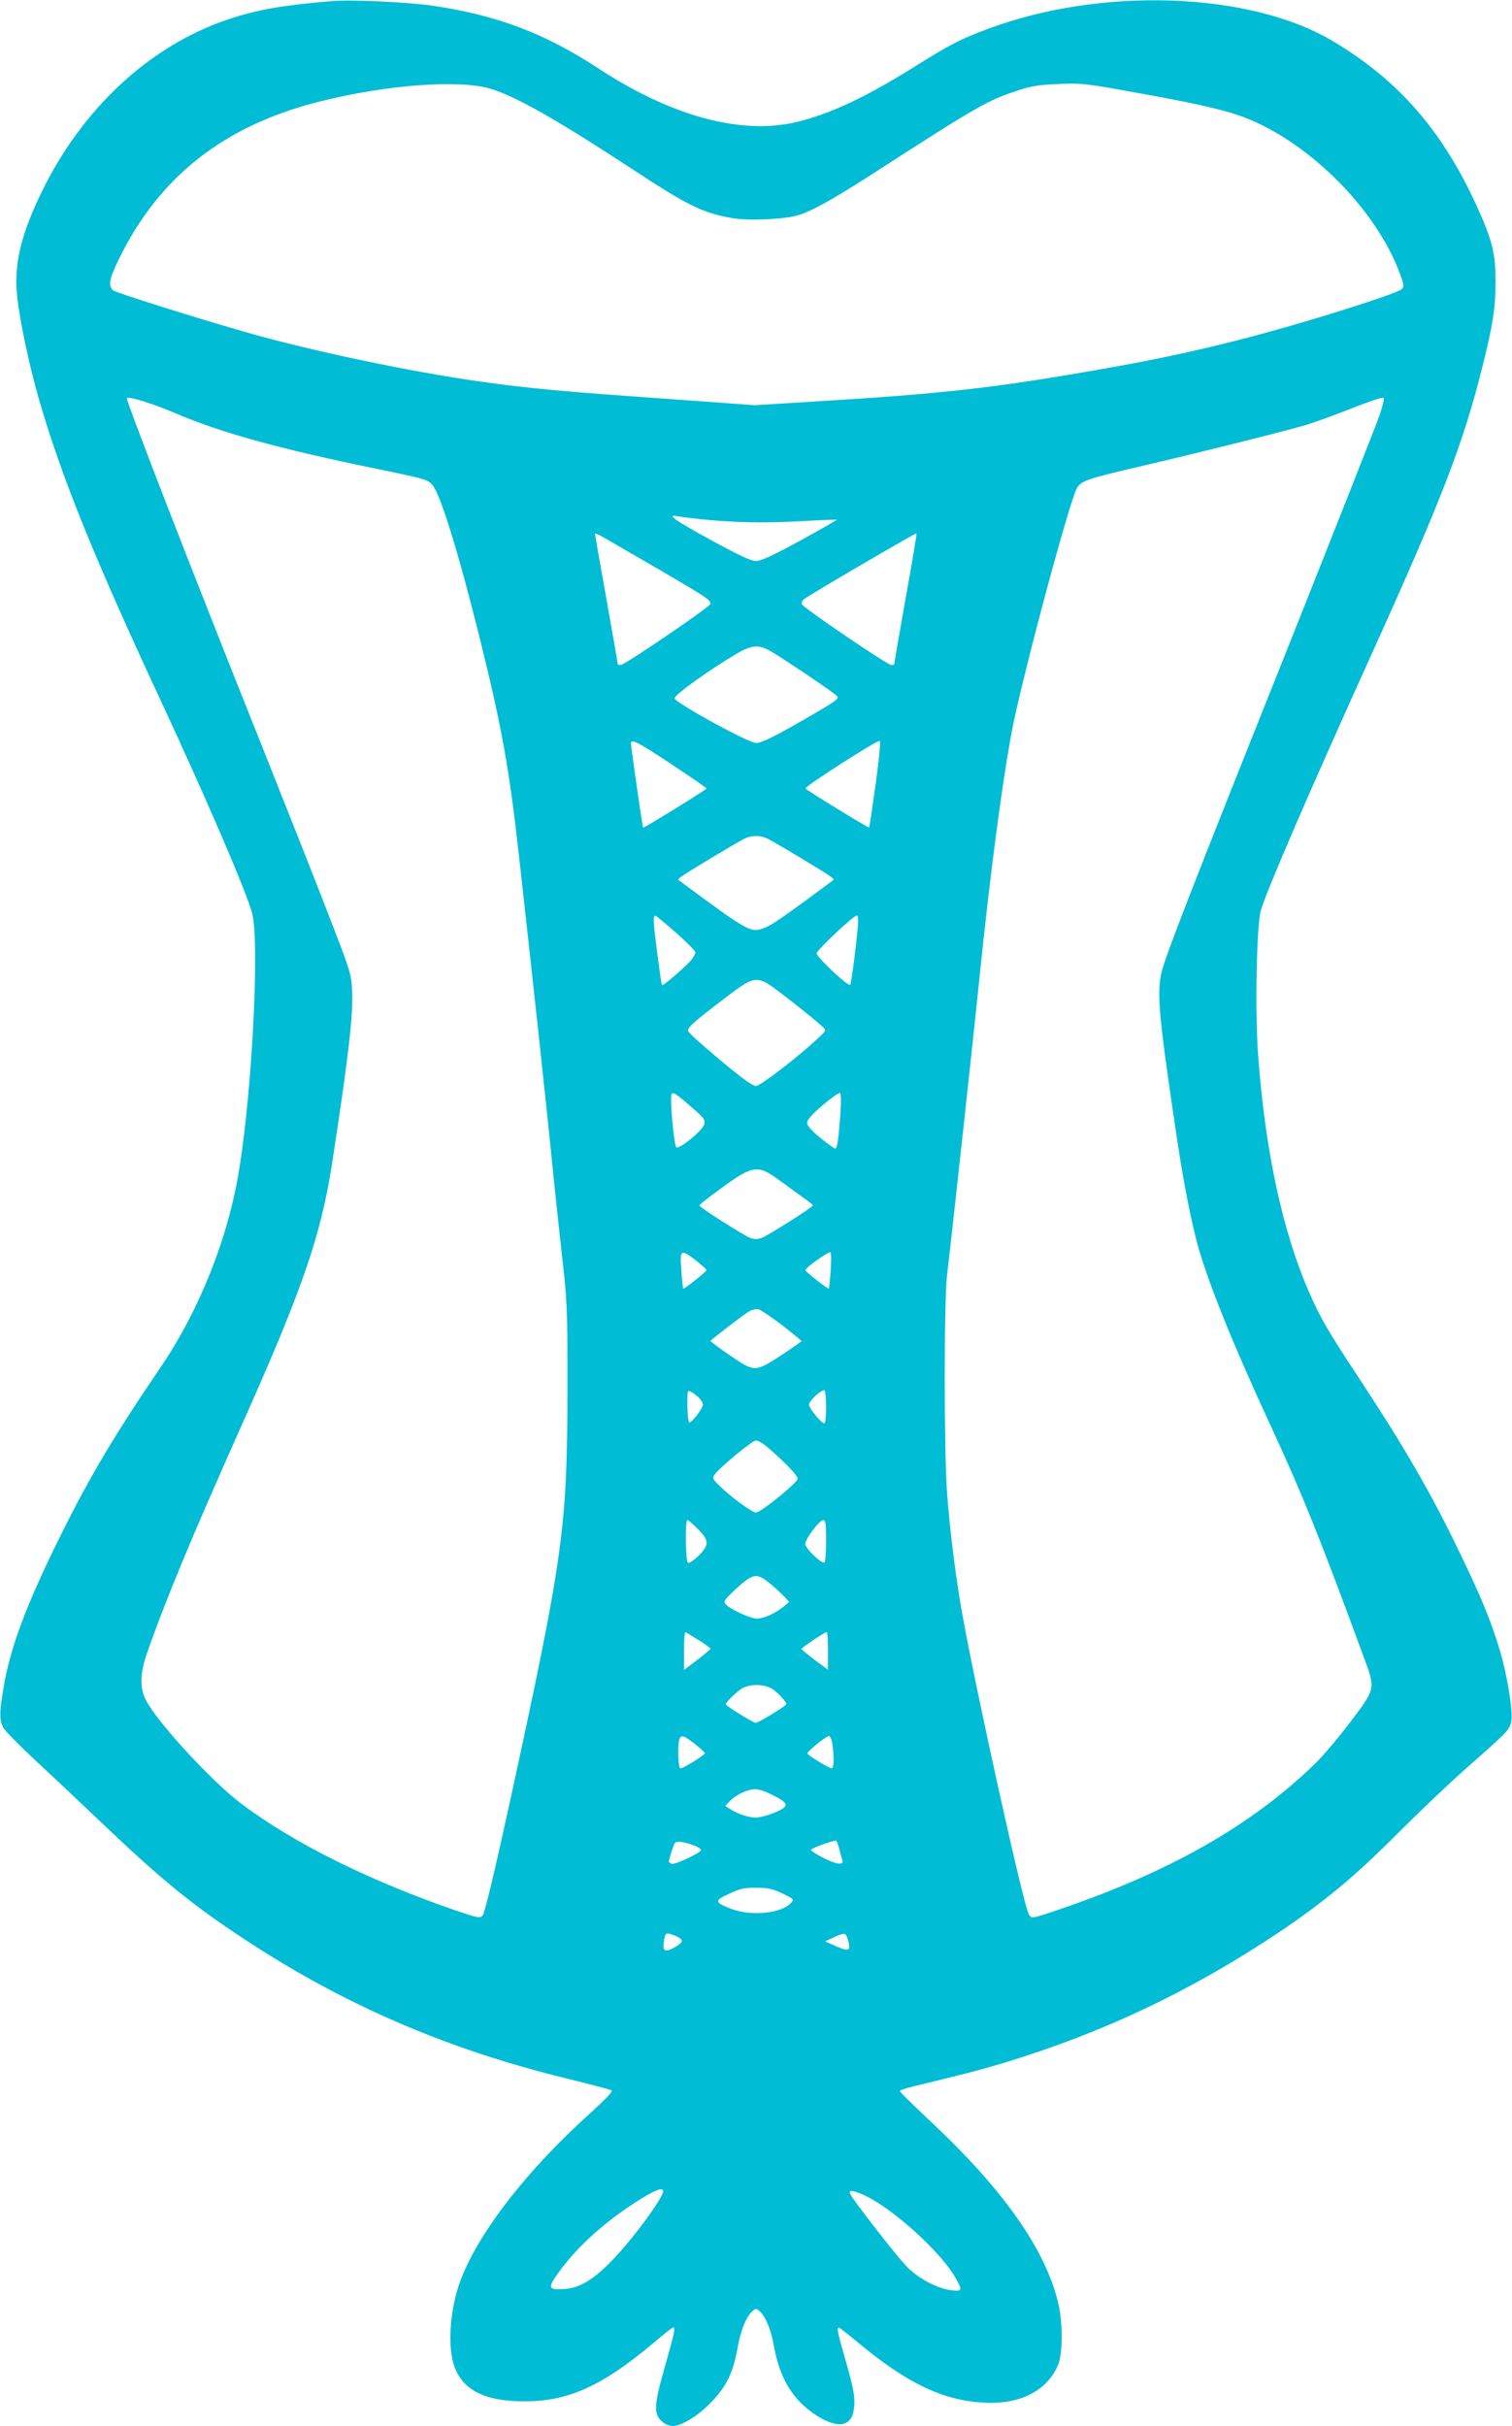 <?xml version="1.0" standalone="no"?>
<!DOCTYPE svg PUBLIC "-//W3C//DTD SVG 20010904//EN"
 "http://www.w3.org/TR/2001/REC-SVG-20010904/DTD/svg10.dtd">
<svg version="1.0" xmlns="http://www.w3.org/2000/svg"
 width="798pt" height="1280pt" viewBox="0 0 798 1280"
 preserveAspectRatio="xMidYMid meet">
<g transform="translate(0,1280) scale(0.1,-0.1)"
fill="#00bcd4" stroke="none">
<path d="M1750 12794 c-262 -22 -392 -45 -545 -96 -416 -139 -776 -474 -991
-923 -106 -221 -142 -378 -123 -542 14 -130 63 -359 113 -534 118 -410 290
-835 646 -1599 236 -507 454 -1012 481 -1120 39 -151 1 -916 -67 -1340 -58
-368 -209 -748 -417 -1055 -234 -343 -371 -572 -519 -870 -181 -362 -273 -602
-308 -812 -24 -139 -24 -178 -2 -219 9 -17 87 -96 172 -175 85 -79 240 -225
344 -324 322 -307 488 -442 772 -627 514 -337 1054 -570 1679 -723 127 -31
236 -60 243 -64 8 -5 -28 -43 -109 -117 -337 -302 -595 -635 -689 -887 -53
-142 -68 -329 -37 -437 40 -136 159 -200 374 -200 233 0 410 80 683 309 52 44
98 81 103 81 13 0 7 -27 -44 -207 -58 -203 -61 -250 -14 -290 14 -13 38 -23
54 -23 45 0 125 47 190 111 95 94 130 165 156 313 16 85 44 153 75 181 19 17
21 17 40 0 31 -28 59 -96 74 -181 28 -156 87 -264 188 -342 123 -94 214 -97
232 -7 12 63 6 105 -38 260 -48 167 -52 189 -37 183 5 -1 53 -39 106 -83 250
-207 436 -297 645 -311 196 -14 341 56 403 195 26 58 27 221 3 326 -67 286
-290 603 -682 969 -85 80 -155 149 -155 153 0 4 30 15 68 24 281 68 354 87
478 124 526 160 982 376 1440 680 249 166 413 302 645 535 113 113 277 269
366 347 210 185 222 197 230 241 10 53 -21 245 -62 381 -47 153 -97 276 -209
507 -153 318 -292 558 -540 934 -158 240 -195 304 -254 438 -141 320 -235 754
-271 1257 -17 227 -8 680 14 760 29 103 260 637 606 1400 352 779 464 1069
565 1475 55 221 68 305 68 440 1 149 -16 218 -93 390 -183 405 -413 672 -762
881 -435 262 -1224 291 -1823 67 -146 -54 -200 -82 -390 -201 -249 -156 -441
-247 -614 -289 -294 -73 -664 26 -1056 283 -281 184 -533 279 -872 329 -132
19 -433 33 -533 24z m845 -464 c137 -44 353 -167 749 -427 288 -189 364 -226
521 -254 85 -15 281 -6 349 16 76 23 192 89 426 240 521 336 576 368 740 420
67 22 111 28 210 32 117 5 142 2 385 -42 307 -55 453 -87 555 -121 355 -119
732 -489 860 -842 20 -54 21 -65 9 -77 -18 -18 -291 -108 -574 -190 -329 -95
-607 -160 -935 -219 -622 -111 -885 -142 -1600 -185 l-305 -19 -470 34 c-544
38 -733 56 -975 90 -382 54 -905 164 -1255 265 -284 82 -673 205 -688 217 -27
24 -20 61 29 162 213 438 558 709 1064 835 355 89 742 117 905 65z m-1670
-1710 c237 -102 551 -189 1065 -294 248 -51 266 -56 291 -83 43 -49 137 -352
253 -818 114 -460 154 -682 205 -1140 71 -634 152 -1385 171 -1580 11 -115 35
-338 52 -495 32 -279 33 -294 33 -730 -1 -743 -20 -881 -303 -2183 -85 -387
-134 -593 -145 -604 -14 -15 -26 -12 -139 26 -459 158 -860 357 -1138 567
-154 117 -441 428 -500 544 -33 63 -31 142 5 245 97 278 233 606 487 1175 333
743 432 1028 492 1420 87 568 111 776 104 909 -4 81 -11 103 -113 366 -59 154
-220 561 -357 905 -377 942 -718 1822 -718 1848 0 15 137 -27 255 -78z m6356
-11 c-16 -46 -242 -619 -503 -1274 -498 -1246 -630 -1587 -649 -1670 -24 -110
-12 -241 87 -900 32 -212 75 -430 109 -548 59 -204 189 -525 383 -943 167
-362 259 -589 491 -1221 61 -164 61 -162 -68 -333 -60 -80 -144 -180 -187
-222 -332 -324 -759 -569 -1343 -769 -154 -52 -154 -53 -170 -32 -25 30 -288
1218 -355 1603 -32 180 -62 419 -77 615 -17 217 -17 1010 -1 1155 33 278 144
1302 172 1575 53 524 120 1033 171 1300 53 279 307 1225 344 1282 24 37 59 48
315 108 294 68 762 185 880 219 47 13 159 54 250 90 91 36 168 62 173 57 4 -4
-6 -45 -22 -92z m-3586 -548 c170 -18 340 -22 529 -11 104 6 190 9 192 8 2 -2
-86 -52 -194 -111 -145 -79 -206 -107 -232 -107 -26 0 -88 29 -235 109 -192
105 -242 140 -179 127 16 -3 70 -10 119 -15z m-225 -261 c257 -150 280 -165
280 -186 0 -14 -439 -313 -472 -322 -10 -2 -18 0 -18 6 0 5 -27 160 -60 345
-33 184 -60 338 -60 341 0 4 19 -4 43 -18 23 -13 152 -88 287 -166z m1310
-155 c-33 -186 -60 -342 -60 -347 0 -6 -8 -8 -18 -6 -33 9 -472 308 -472 322
0 7 6 19 14 25 24 20 590 351 593 347 2 -2 -23 -155 -57 -341z m-711 -282 c77
-45 335 -219 349 -236 11 -13 -5 -25 -125 -95 -205 -119 -272 -152 -303 -152
-40 0 -430 214 -430 236 0 18 191 155 330 236 78 46 116 48 179 11z m552 -704
c-17 -122 -32 -224 -34 -225 -3 -4 -336 200 -336 206 -1 13 384 259 392 251 5
-5 -4 -104 -22 -232z m-1070 104 c98 -65 178 -120 178 -123 0 -6 -332 -211
-335 -207 -3 3 -64 427 -64 445 0 26 38 7 221 -115z m502 -389 c47 -24 309
-181 331 -199 11 -8 18 -16 15 -18 -255 -189 -325 -238 -363 -252 -74 -29 -81
-25 -455 252 -3 2 4 10 15 18 20 16 276 170 329 198 39 21 88 21 128 1z m-483
-497 c55 -49 100 -94 100 -101 0 -8 -9 -24 -19 -38 -27 -34 -151 -141 -157
-136 -5 6 -44 302 -44 341 0 16 4 27 10 25 5 -1 55 -43 110 -91z m959 61 c-1
-56 -35 -327 -42 -334 -10 -11 -177 146 -177 166 0 16 195 200 213 200 4 0 7
-15 6 -32z m-485 -323 c29 -14 256 -192 299 -234 18 -17 17 -19 -20 -54 -105
-99 -310 -257 -333 -257 -18 0 -73 40 -188 136 -90 75 -166 143 -169 152 -8
19 24 47 196 178 132 101 153 108 215 79z m-370 -678 c42 -37 48 -47 43 -69
-9 -33 -134 -135 -148 -121 -12 12 -34 257 -25 279 6 17 25 4 130 -89z m762
-6 c-10 -139 -17 -191 -28 -191 -5 0 -41 26 -79 57 -48 39 -69 64 -69 79 0 16
25 44 82 93 45 38 86 67 91 64 6 -3 7 -45 3 -102z m-315 -364 c47 -34 104 -75
127 -92 23 -16 42 -32 42 -35 0 -9 -238 -160 -269 -171 -22 -8 -40 -8 -62 0
-31 11 -269 162 -268 171 0 3 30 27 67 55 221 164 233 167 363 72z m263 -471
c-3 -50 -8 -93 -10 -95 -4 -4 -124 90 -124 98 1 12 124 100 133 94 4 -3 5 -46
1 -97z m-709 52 c30 -24 54 -46 54 -49 1 -8 -119 -102 -123 -98 -2 2 -7 46
-10 97 -9 111 -3 114 79 50z m453 -340 c56 -44 102 -81 102 -84 0 -2 -48 -36
-106 -74 -115 -76 -137 -82 -196 -50 -36 19 -178 119 -178 125 0 5 171 136
202 155 17 10 39 15 51 12 12 -3 68 -41 125 -84z m232 -434 c0 -46 -4 -84 -9
-84 -16 0 -81 80 -81 99 0 21 68 83 82 75 4 -3 8 -43 8 -90z m-681 60 c17 -14
31 -34 31 -44 0 -20 -57 -95 -72 -95 -8 0 -14 110 -8 160 1 12 20 3 49 -21z
m373 -271 c93 -80 158 -148 158 -165 0 -20 -194 -178 -220 -178 -21 0 -124 75
-189 137 -40 39 -43 44 -30 62 26 38 200 181 219 181 11 0 39 -17 62 -37z
m-369 -430 c61 -61 61 -85 3 -142 -24 -24 -49 -40 -55 -37 -13 8 -16 226 -3
226 5 0 29 -21 55 -47z m677 -62 c0 -61 -4 -112 -8 -115 -15 -9 -102 74 -102
98 0 27 75 126 96 126 11 0 14 -22 14 -109z m-290 -231 c25 -21 56 -50 70 -65
l25 -27 -30 -25 c-42 -35 -104 -63 -141 -63 -34 0 -144 51 -165 77 -12 14 -5
23 51 76 98 89 113 91 190 27z m-382 -294 c34 -21 62 -42 62 -45 -1 -3 -32
-30 -70 -59 l-70 -53 0 101 c0 56 3 100 8 98 4 -1 36 -21 70 -42z m682 -56 l0
-100 -70 52 c-38 29 -70 55 -70 58 0 6 122 88 133 89 4 1 7 -44 7 -99z m-303
-196 c31 -15 92 -80 82 -88 -30 -25 -148 -96 -160 -96 -12 0 -134 74 -158 96
-7 6 51 64 84 85 37 23 105 25 152 3z m-400 -295 c29 -23 53 -45 53 -49 0 -10
-113 -80 -129 -80 -12 0 -16 125 -5 154 9 24 22 20 81 -25z m727 -5 c9 -71 7
-124 -5 -124 -14 0 -129 71 -128 79 1 12 100 91 113 91 8 0 16 -18 20 -46z
m-329 -259 c74 -36 91 -51 76 -69 -18 -21 -115 -56 -154 -56 -37 1 -96 20
-133 45 l-26 17 24 25 c29 32 94 63 133 63 17 0 53 -11 80 -25z m-394 -275
c16 -7 29 -16 29 -21 0 -14 -138 -79 -155 -73 -8 3 -15 9 -15 11 0 14 24 89
32 99 9 13 56 5 109 -16z m758 -14 c6 -24 13 -50 16 -58 12 -30 -27 -27 -95 7
-39 20 -70 40 -70 45 0 7 99 44 131 49 4 1 12 -19 18 -43z m-300 -236 c62 -30
63 -31 46 -50 -51 -56 -211 -72 -317 -31 -88 34 -89 43 -10 79 56 27 79 32
142 32 63 0 85 -5 139 -30z m-564 -224 c43 -19 44 -31 3 -56 -60 -36 -75 -27
-62 39 7 35 11 36 59 17z m912 -27 c14 -53 2 -57 -68 -26 l-54 24 45 21 c62
28 64 27 77 -19z m-977 -1321 c0 -22 -77 -136 -161 -240 -156 -192 -256 -269
-358 -275 -88 -6 -92 4 -36 83 104 145 257 281 445 397 76 46 110 57 110 35z
m1065 -22 c150 -71 398 -296 476 -431 40 -70 38 -76 -18 -69 -79 9 -183 66
-244 132 -58 63 -268 333 -288 370 -10 19 -9 22 6 22 10 0 41 -11 68 -24z"/>
</g>
</svg>
